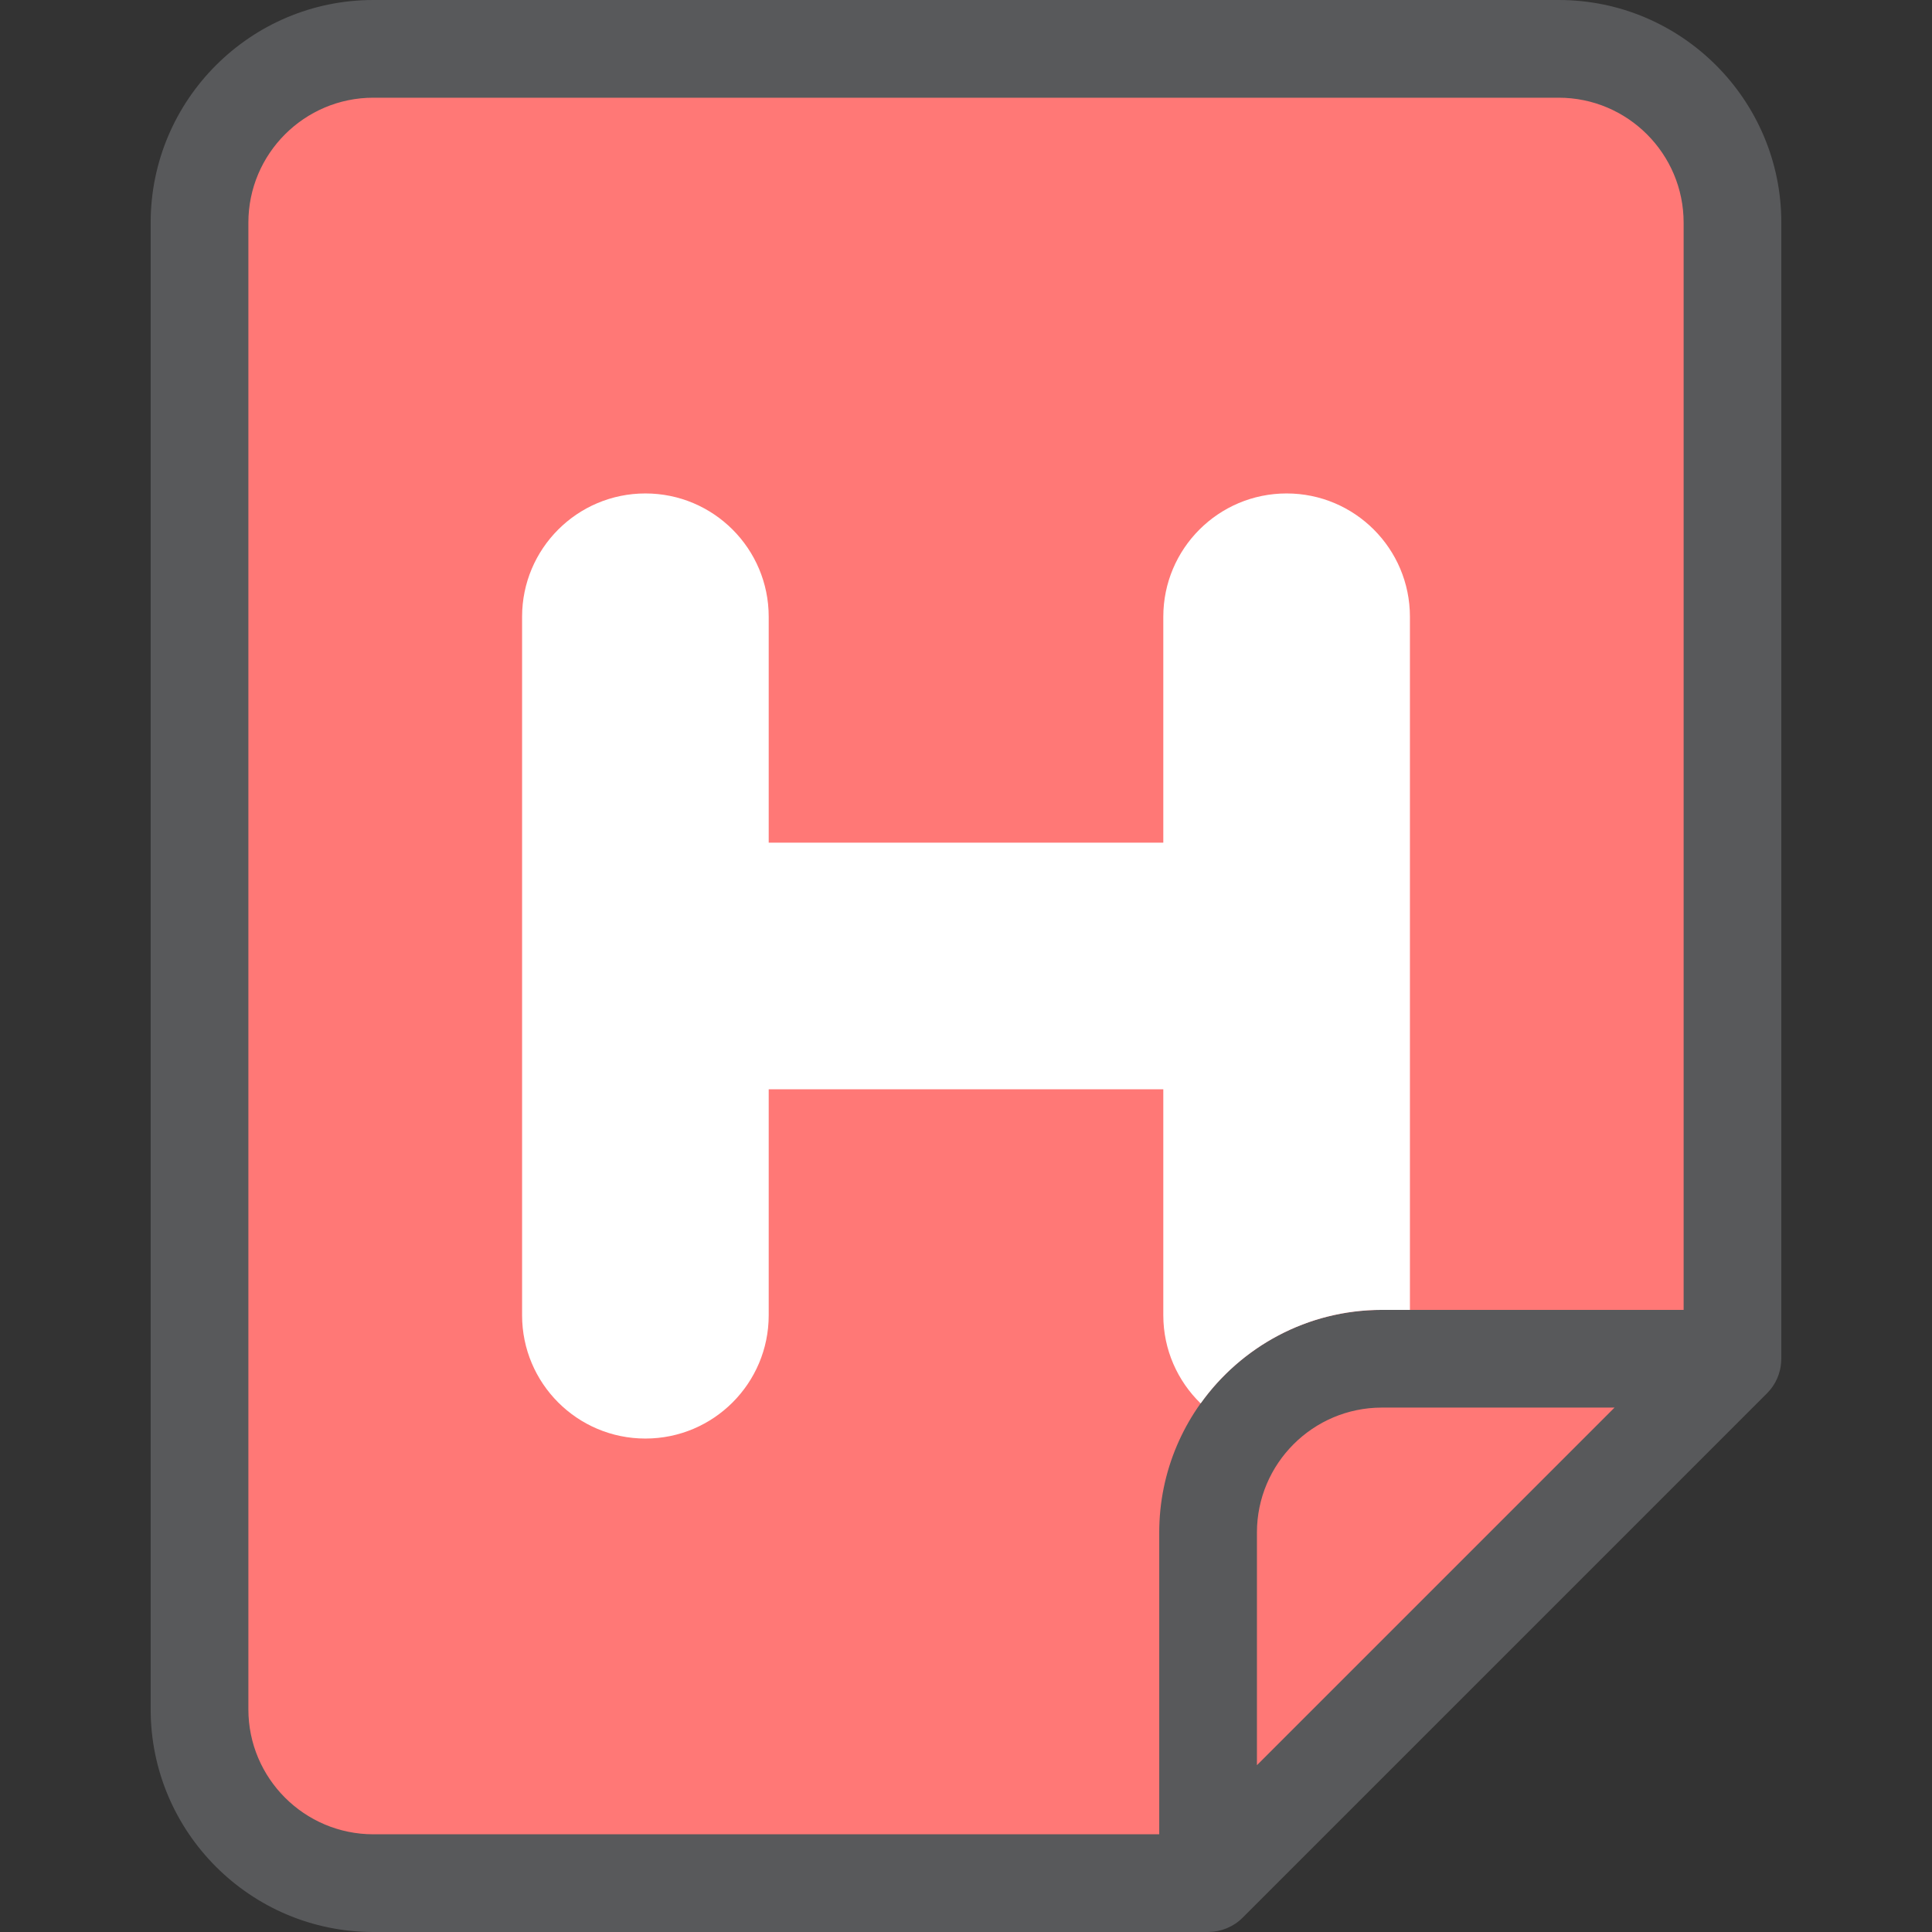 <?xml version="1.0" encoding="iso-8859-1"?>
<!-- Uploaded to: SVG Repo, www.svgrepo.com, Generator: SVG Repo Mixer Tools -->
<svg height="800px" width="800px" version="1.1" id="Layer_1" xmlns="http://www.w3.org/2000/svg" xmlns:xlink="http://www.w3.org/1999/xlink" 
	 viewBox="0 0 512 512" xml:space="preserve">
<rect x="0" y="0" width="512" height="512" fill="#333333" stroke="none"/>
<g>
	<path style="fill:#FF7876;" d="M459.127,59.001c0-25.435-20.619-46.055-46.055-46.055H98.93c-25.435,0-46.055,20.619-46.055,46.055
		v393.997c0,25.435,20.619,46.055,46.055,46.055h221.224l138.972-138.972V59.001z"/>
	<path style="fill:#FF7876;" d="M459.127,360.081H366.21c-25.435,0-46.055,20.619-46.055,46.054v92.917L459.127,360.081z"/>
</g>
<path style="fill:#58595B;" d="M472.072,59.002C472.072,26.469,445.605,0,413.071,0H98.93C66.397,0,39.928,26.469,39.928,59.002
	v393.995C39.928,485.531,66.397,512,98.93,512h221.222c0.054,0,0.105-0.007,0.157-0.007c3.276-0.041,6.558-1.345,8.997-3.784
	l138.972-138.972c2.223-2.223,3.651-5.255,3.77-8.719c0.005-0.145,0.021-0.29,0.021-0.435V59.002H472.072z M65.822,452.998V59.002
	c0-18.255,14.853-33.108,33.108-33.108h314.141c18.255,0,33.108,14.853,33.108,33.108v288.131h-79.97
	c-32.533,0-59.002,26.467-59.002,59.002v79.97H98.93C80.675,486.106,65.822,471.253,65.822,452.998z M333.1,467.795v-61.661
	c0-18.255,14.853-33.108,33.108-33.108h61.661L333.1,467.795z"/>
<path style="fill:#FFFFFF;" d="M366.208,347.134h7.437V163.447c0-18.048-14.63-32.678-32.678-32.678
	c-18.048,0-32.678,14.632-32.678,32.678v59.872H203.715v-59.872c0-18.048-14.632-32.678-32.678-32.678s-32.678,14.632-32.678,32.678
	v185.105c0,18.048,14.632,32.678,32.678,32.678s32.678-14.63,32.678-32.678v-59.874h104.573v59.874
	c0,9.175,3.803,17.442,9.897,23.37C328.895,356.932,346.423,347.134,366.208,347.134z"/>
</svg>